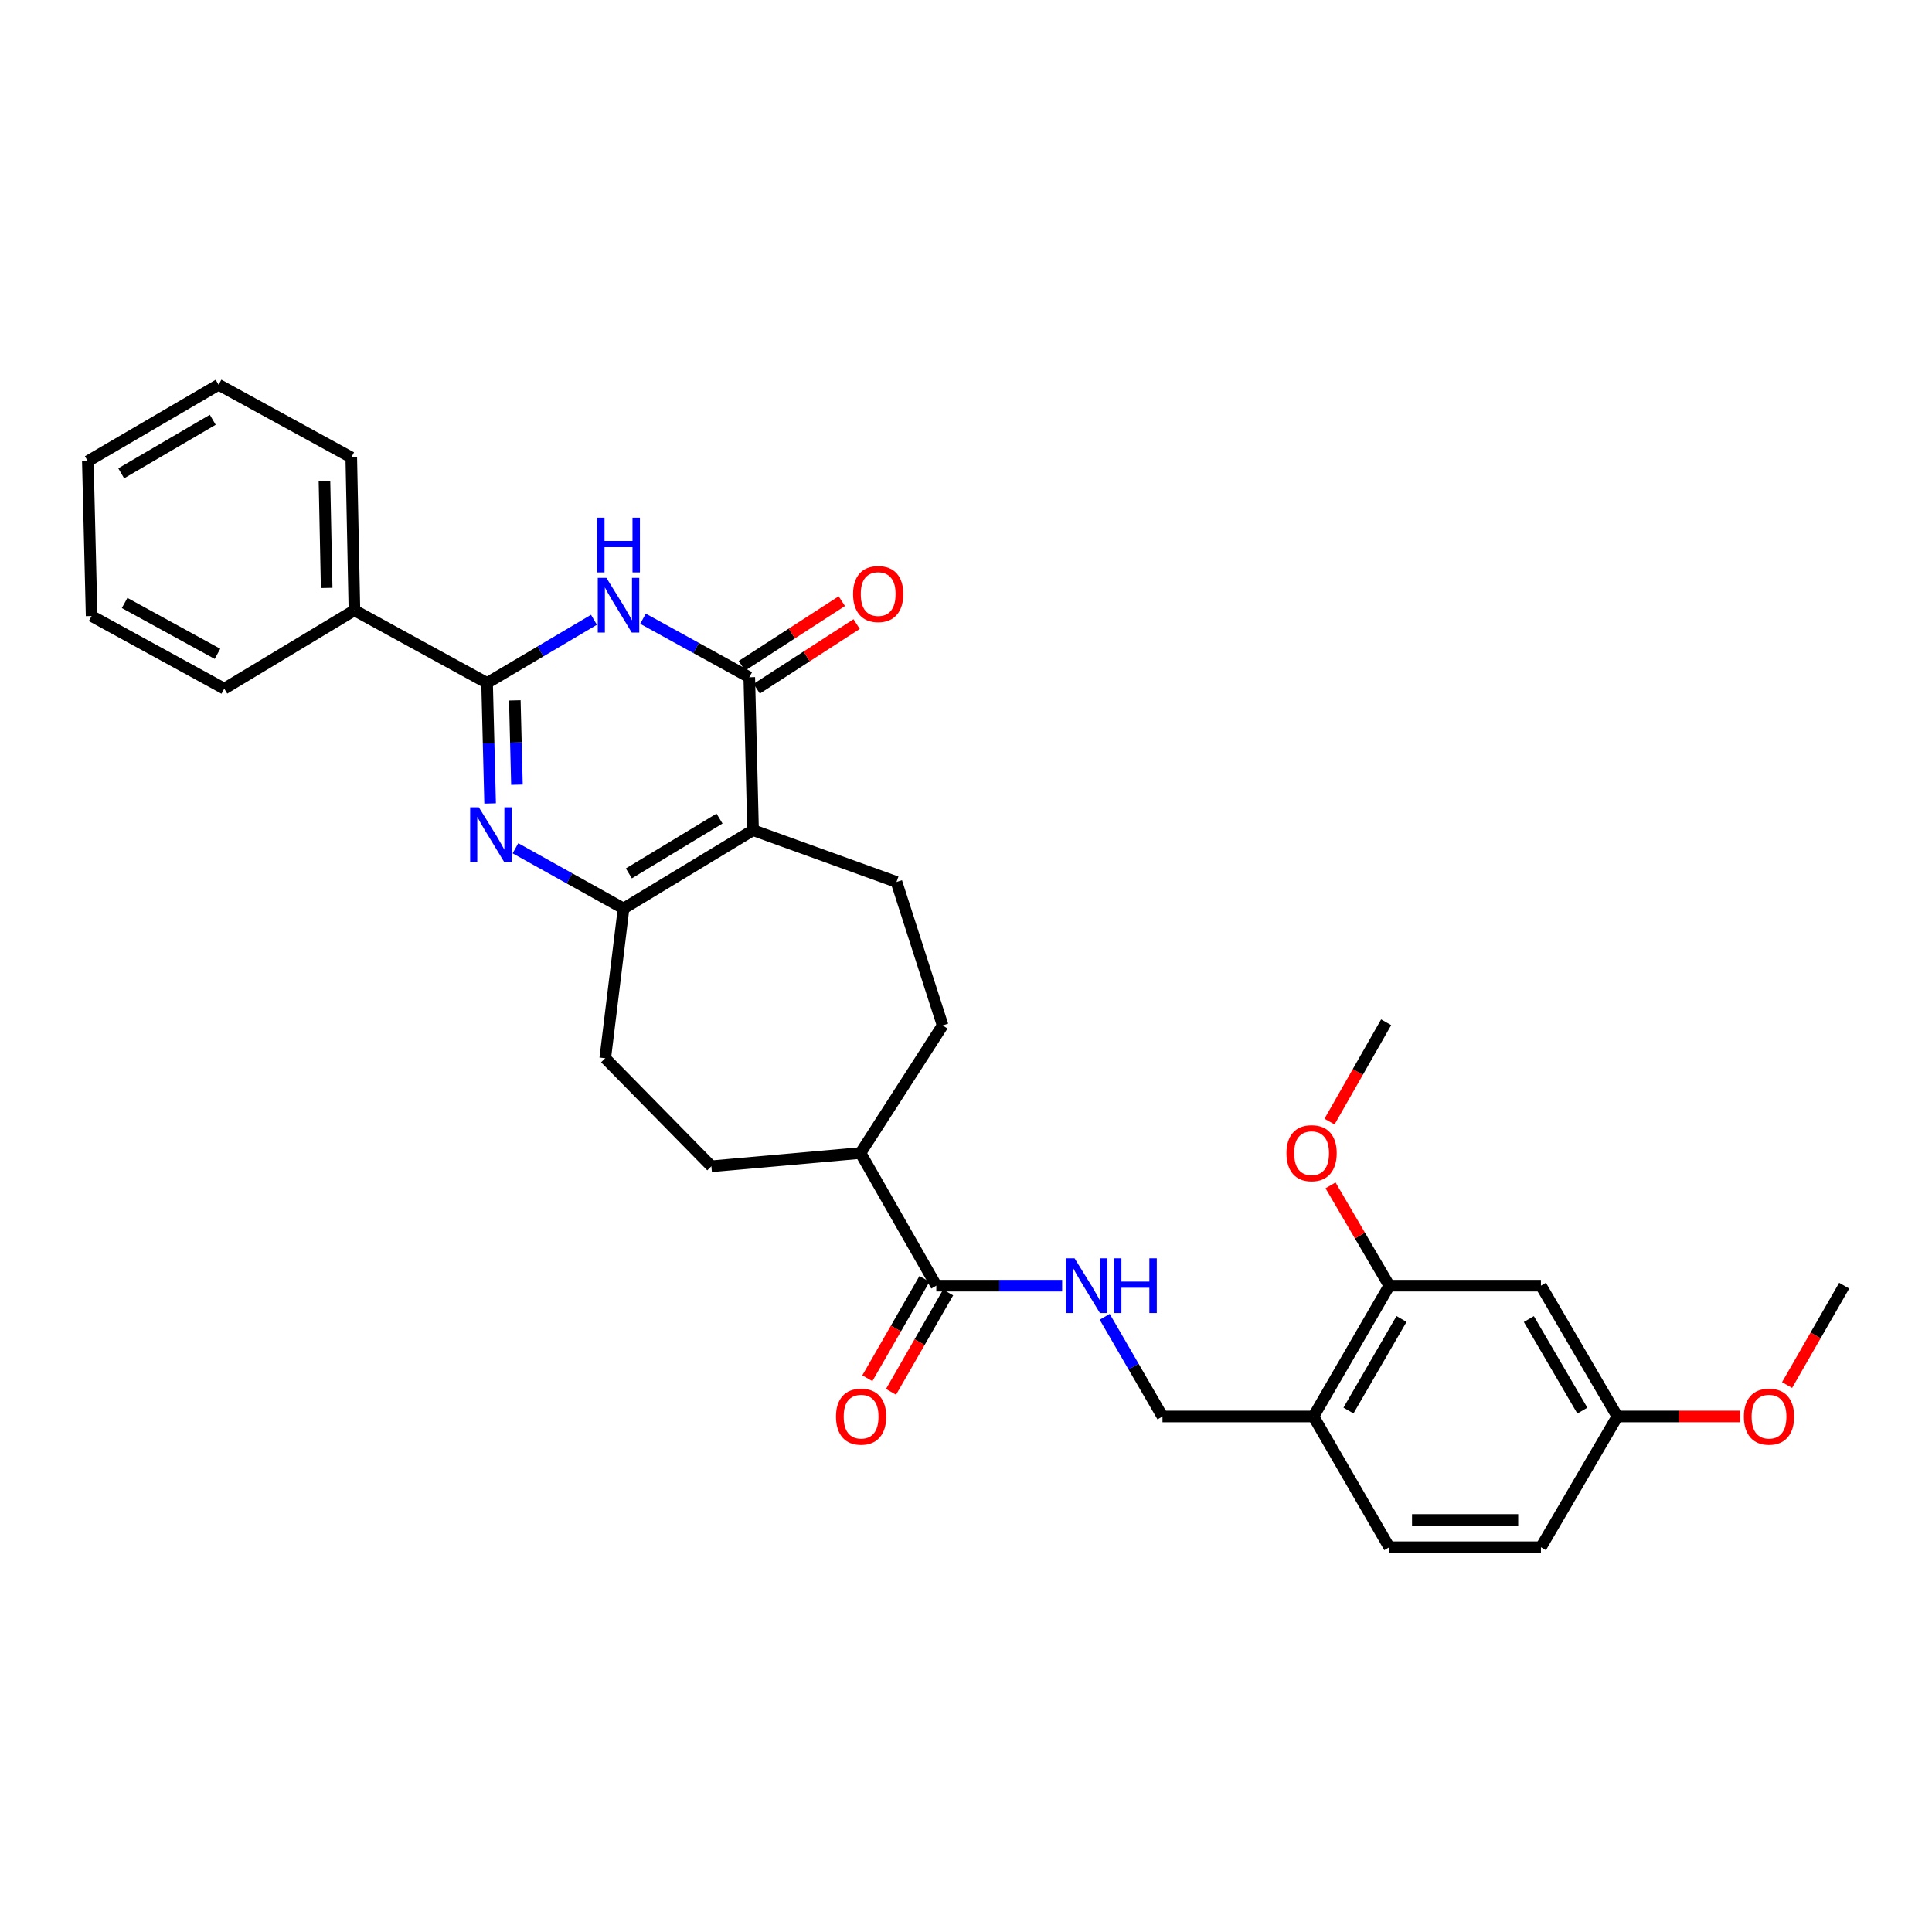 <?xml version='1.0' encoding='iso-8859-1'?>
<svg version='1.1' baseProfile='full'
              xmlns='http://www.w3.org/2000/svg'
                      xmlns:rdkit='http://www.rdkit.org/xml'
                      xmlns:xlink='http://www.w3.org/1999/xlink'
                  xml:space='preserve'
width='1000px' height='1000px' viewBox='0 0 1000 1000'>
<!-- END OF HEADER -->
<rect style='opacity:1.0;fill:#FFFFFF;stroke:none' width='1000' height='1000' x='0' y='0'> </rect>
<path class='bond-2' d='M 389.783,429.69 L 387.829,350.551' style='fill:none;fill-rule:evenodd;stroke:#000000;stroke-width:6px;stroke-linecap:butt;stroke-linejoin:miter;stroke-opacity:1' />
<path class='bond-4' d='M 389.783,429.69 L 322.754,470.241' style='fill:none;fill-rule:evenodd;stroke:#000000;stroke-width:6px;stroke-linecap:butt;stroke-linejoin:miter;stroke-opacity:1' />
<path class='bond-4' d='M 372.417,423.686 L 325.496,452.071' style='fill:none;fill-rule:evenodd;stroke:#000000;stroke-width:6px;stroke-linecap:butt;stroke-linejoin:miter;stroke-opacity:1' />
<path class='bond-6' d='M 389.783,429.69 L 464.017,456.507' style='fill:none;fill-rule:evenodd;stroke:#000000;stroke-width:6px;stroke-linecap:butt;stroke-linejoin:miter;stroke-opacity:1' />
<path class='bond-0' d='M 266.797,439.067 L 294.776,454.654' style='fill:none;fill-rule:evenodd;stroke:#0000FF;stroke-width:6px;stroke-linecap:butt;stroke-linejoin:miter;stroke-opacity:1' />
<path class='bond-0' d='M 294.776,454.654 L 322.754,470.241' style='fill:none;fill-rule:evenodd;stroke:#000000;stroke-width:6px;stroke-linecap:butt;stroke-linejoin:miter;stroke-opacity:1' />
<path class='bond-3' d='M 253.686,415.867 L 252.9,384.689' style='fill:none;fill-rule:evenodd;stroke:#0000FF;stroke-width:6px;stroke-linecap:butt;stroke-linejoin:miter;stroke-opacity:1' />
<path class='bond-3' d='M 252.9,384.689 L 252.115,353.51' style='fill:none;fill-rule:evenodd;stroke:#000000;stroke-width:6px;stroke-linecap:butt;stroke-linejoin:miter;stroke-opacity:1' />
<path class='bond-3' d='M 267.572,406.158 L 267.022,384.333' style='fill:none;fill-rule:evenodd;stroke:#0000FF;stroke-width:6px;stroke-linecap:butt;stroke-linejoin:miter;stroke-opacity:1' />
<path class='bond-3' d='M 267.022,384.333 L 266.472,362.508' style='fill:none;fill-rule:evenodd;stroke:#000000;stroke-width:6px;stroke-linecap:butt;stroke-linejoin:miter;stroke-opacity:1' />
<path class='bond-1' d='M 332.813,320.246 L 360.321,335.399' style='fill:none;fill-rule:evenodd;stroke:#0000FF;stroke-width:6px;stroke-linecap:butt;stroke-linejoin:miter;stroke-opacity:1' />
<path class='bond-1' d='M 360.321,335.399 L 387.829,350.551' style='fill:none;fill-rule:evenodd;stroke:#000000;stroke-width:6px;stroke-linecap:butt;stroke-linejoin:miter;stroke-opacity:1' />
<path class='bond-32' d='M 307.425,320.789 L 279.77,337.149' style='fill:none;fill-rule:evenodd;stroke:#0000FF;stroke-width:6px;stroke-linecap:butt;stroke-linejoin:miter;stroke-opacity:1' />
<path class='bond-32' d='M 279.77,337.149 L 252.115,353.51' style='fill:none;fill-rule:evenodd;stroke:#000000;stroke-width:6px;stroke-linecap:butt;stroke-linejoin:miter;stroke-opacity:1' />
<path class='bond-11' d='M 391.666,356.482 L 417.53,339.748' style='fill:none;fill-rule:evenodd;stroke:#000000;stroke-width:6px;stroke-linecap:butt;stroke-linejoin:miter;stroke-opacity:1' />
<path class='bond-11' d='M 417.53,339.748 L 443.395,323.014' style='fill:none;fill-rule:evenodd;stroke:#FF0000;stroke-width:6px;stroke-linecap:butt;stroke-linejoin:miter;stroke-opacity:1' />
<path class='bond-11' d='M 383.992,344.621 L 409.857,327.887' style='fill:none;fill-rule:evenodd;stroke:#000000;stroke-width:6px;stroke-linecap:butt;stroke-linejoin:miter;stroke-opacity:1' />
<path class='bond-11' d='M 409.857,327.887 L 435.721,311.154' style='fill:none;fill-rule:evenodd;stroke:#FF0000;stroke-width:6px;stroke-linecap:butt;stroke-linejoin:miter;stroke-opacity:1' />
<path class='bond-13' d='M 252.115,353.51 L 183.453,315.879' style='fill:none;fill-rule:evenodd;stroke:#000000;stroke-width:6px;stroke-linecap:butt;stroke-linejoin:miter;stroke-opacity:1' />
<path class='bond-12' d='M 322.754,470.241 L 313.266,547.739' style='fill:none;fill-rule:evenodd;stroke:#000000;stroke-width:6px;stroke-linecap:butt;stroke-linejoin:miter;stroke-opacity:1' />
<path class='bond-5' d='M 484.634,665.466 L 445.386,596.804' style='fill:none;fill-rule:evenodd;stroke:#000000;stroke-width:6px;stroke-linecap:butt;stroke-linejoin:miter;stroke-opacity:1' />
<path class='bond-8' d='M 484.634,665.466 L 517.201,665.466' style='fill:none;fill-rule:evenodd;stroke:#000000;stroke-width:6px;stroke-linecap:butt;stroke-linejoin:miter;stroke-opacity:1' />
<path class='bond-8' d='M 517.201,665.466 L 549.768,665.466' style='fill:none;fill-rule:evenodd;stroke:#0000FF;stroke-width:6px;stroke-linecap:butt;stroke-linejoin:miter;stroke-opacity:1' />
<path class='bond-16' d='M 478.51,661.946 L 463.725,687.662' style='fill:none;fill-rule:evenodd;stroke:#000000;stroke-width:6px;stroke-linecap:butt;stroke-linejoin:miter;stroke-opacity:1' />
<path class='bond-16' d='M 463.725,687.662 L 448.94,713.378' style='fill:none;fill-rule:evenodd;stroke:#FF0000;stroke-width:6px;stroke-linecap:butt;stroke-linejoin:miter;stroke-opacity:1' />
<path class='bond-16' d='M 490.757,668.987 L 475.972,694.703' style='fill:none;fill-rule:evenodd;stroke:#000000;stroke-width:6px;stroke-linecap:butt;stroke-linejoin:miter;stroke-opacity:1' />
<path class='bond-16' d='M 475.972,694.703 L 461.187,720.419' style='fill:none;fill-rule:evenodd;stroke:#FF0000;stroke-width:6px;stroke-linecap:butt;stroke-linejoin:miter;stroke-opacity:1' />
<path class='bond-17' d='M 464.017,456.507 L 487.914,530.74' style='fill:none;fill-rule:evenodd;stroke:#000000;stroke-width:6px;stroke-linecap:butt;stroke-linejoin:miter;stroke-opacity:1' />
<path class='bond-7' d='M 679.859,733.17 L 601.702,733.17' style='fill:none;fill-rule:evenodd;stroke:#000000;stroke-width:6px;stroke-linecap:butt;stroke-linejoin:miter;stroke-opacity:1' />
<path class='bond-9' d='M 679.859,733.17 L 719.091,665.466' style='fill:none;fill-rule:evenodd;stroke:#000000;stroke-width:6px;stroke-linecap:butt;stroke-linejoin:miter;stroke-opacity:1' />
<path class='bond-9' d='M 697.967,730.097 L 725.429,682.704' style='fill:none;fill-rule:evenodd;stroke:#000000;stroke-width:6px;stroke-linecap:butt;stroke-linejoin:miter;stroke-opacity:1' />
<path class='bond-18' d='M 679.859,733.17 L 719.091,800.851' style='fill:none;fill-rule:evenodd;stroke:#000000;stroke-width:6px;stroke-linecap:butt;stroke-linejoin:miter;stroke-opacity:1' />
<path class='bond-15' d='M 571.797,681.583 L 586.749,707.377' style='fill:none;fill-rule:evenodd;stroke:#0000FF;stroke-width:6px;stroke-linecap:butt;stroke-linejoin:miter;stroke-opacity:1' />
<path class='bond-15' d='M 586.749,707.377 L 601.702,733.17' style='fill:none;fill-rule:evenodd;stroke:#000000;stroke-width:6px;stroke-linecap:butt;stroke-linejoin:miter;stroke-opacity:1' />
<path class='bond-10' d='M 719.091,665.466 L 797.586,665.466' style='fill:none;fill-rule:evenodd;stroke:#000000;stroke-width:6px;stroke-linecap:butt;stroke-linejoin:miter;stroke-opacity:1' />
<path class='bond-22' d='M 719.091,665.466 L 703.89,639.51' style='fill:none;fill-rule:evenodd;stroke:#000000;stroke-width:6px;stroke-linecap:butt;stroke-linejoin:miter;stroke-opacity:1' />
<path class='bond-22' d='M 703.89,639.51 L 688.688,613.554' style='fill:none;fill-rule:evenodd;stroke:#FF0000;stroke-width:6px;stroke-linecap:butt;stroke-linejoin:miter;stroke-opacity:1' />
<path class='bond-34' d='M 797.586,665.466 L 837.156,733.17' style='fill:none;fill-rule:evenodd;stroke:#000000;stroke-width:6px;stroke-linecap:butt;stroke-linejoin:miter;stroke-opacity:1' />
<path class='bond-34' d='M 791.326,682.75 L 819.024,730.143' style='fill:none;fill-rule:evenodd;stroke:#000000;stroke-width:6px;stroke-linecap:butt;stroke-linejoin:miter;stroke-opacity:1' />
<path class='bond-19' d='M 313.266,547.739 L 368.209,603.664' style='fill:none;fill-rule:evenodd;stroke:#000000;stroke-width:6px;stroke-linecap:butt;stroke-linejoin:miter;stroke-opacity:1' />
<path class='bond-24' d='M 183.453,315.879 L 181.821,236.764' style='fill:none;fill-rule:evenodd;stroke:#000000;stroke-width:6px;stroke-linecap:butt;stroke-linejoin:miter;stroke-opacity:1' />
<path class='bond-24' d='M 169.085,304.303 L 167.942,248.923' style='fill:none;fill-rule:evenodd;stroke:#000000;stroke-width:6px;stroke-linecap:butt;stroke-linejoin:miter;stroke-opacity:1' />
<path class='bond-25' d='M 183.453,315.879 L 116.078,356.453' style='fill:none;fill-rule:evenodd;stroke:#000000;stroke-width:6px;stroke-linecap:butt;stroke-linejoin:miter;stroke-opacity:1' />
<path class='bond-14' d='M 445.386,596.804 L 487.914,530.74' style='fill:none;fill-rule:evenodd;stroke:#000000;stroke-width:6px;stroke-linecap:butt;stroke-linejoin:miter;stroke-opacity:1' />
<path class='bond-31' d='M 445.386,596.804 L 368.209,603.664' style='fill:none;fill-rule:evenodd;stroke:#000000;stroke-width:6px;stroke-linecap:butt;stroke-linejoin:miter;stroke-opacity:1' />
<path class='bond-21' d='M 719.091,800.851 L 797.586,800.851' style='fill:none;fill-rule:evenodd;stroke:#000000;stroke-width:6px;stroke-linecap:butt;stroke-linejoin:miter;stroke-opacity:1' />
<path class='bond-21' d='M 730.866,786.725 L 785.812,786.725' style='fill:none;fill-rule:evenodd;stroke:#000000;stroke-width:6px;stroke-linecap:butt;stroke-linejoin:miter;stroke-opacity:1' />
<path class='bond-20' d='M 837.156,733.17 L 797.586,800.851' style='fill:none;fill-rule:evenodd;stroke:#000000;stroke-width:6px;stroke-linecap:butt;stroke-linejoin:miter;stroke-opacity:1' />
<path class='bond-23' d='M 837.156,733.17 L 868.915,733.17' style='fill:none;fill-rule:evenodd;stroke:#000000;stroke-width:6px;stroke-linecap:butt;stroke-linejoin:miter;stroke-opacity:1' />
<path class='bond-23' d='M 868.915,733.17 L 900.673,733.17' style='fill:none;fill-rule:evenodd;stroke:#FF0000;stroke-width:6px;stroke-linecap:butt;stroke-linejoin:miter;stroke-opacity:1' />
<path class='bond-26' d='M 688.154,580.536 L 702.814,554.826' style='fill:none;fill-rule:evenodd;stroke:#FF0000;stroke-width:6px;stroke-linecap:butt;stroke-linejoin:miter;stroke-opacity:1' />
<path class='bond-26' d='M 702.814,554.826 L 717.475,529.116' style='fill:none;fill-rule:evenodd;stroke:#000000;stroke-width:6px;stroke-linecap:butt;stroke-linejoin:miter;stroke-opacity:1' />
<path class='bond-27' d='M 924.987,716.898 L 939.766,691.182' style='fill:none;fill-rule:evenodd;stroke:#FF0000;stroke-width:6px;stroke-linecap:butt;stroke-linejoin:miter;stroke-opacity:1' />
<path class='bond-27' d='M 939.766,691.182 L 954.545,665.466' style='fill:none;fill-rule:evenodd;stroke:#000000;stroke-width:6px;stroke-linecap:butt;stroke-linejoin:miter;stroke-opacity:1' />
<path class='bond-29' d='M 181.821,236.764 L 113.143,199.149' style='fill:none;fill-rule:evenodd;stroke:#000000;stroke-width:6px;stroke-linecap:butt;stroke-linejoin:miter;stroke-opacity:1' />
<path class='bond-28' d='M 116.078,356.453 L 47.416,318.838' style='fill:none;fill-rule:evenodd;stroke:#000000;stroke-width:6px;stroke-linecap:butt;stroke-linejoin:miter;stroke-opacity:1' />
<path class='bond-28' d='M 112.566,338.422 L 64.503,312.091' style='fill:none;fill-rule:evenodd;stroke:#000000;stroke-width:6px;stroke-linecap:butt;stroke-linejoin:miter;stroke-opacity:1' />
<path class='bond-30' d='M 47.416,318.838 L 45.455,238.726' style='fill:none;fill-rule:evenodd;stroke:#000000;stroke-width:6px;stroke-linecap:butt;stroke-linejoin:miter;stroke-opacity:1' />
<path class='bond-33' d='M 113.143,199.149 L 45.455,238.726' style='fill:none;fill-rule:evenodd;stroke:#000000;stroke-width:6px;stroke-linecap:butt;stroke-linejoin:miter;stroke-opacity:1' />
<path class='bond-33' d='M 110.12,217.28 L 62.738,244.984' style='fill:none;fill-rule:evenodd;stroke:#000000;stroke-width:6px;stroke-linecap:butt;stroke-linejoin:miter;stroke-opacity:1' />
<path  class='atom-1' d='M 247.832 417.83
L 257.112 432.83
Q 258.032 434.31, 259.512 436.99
Q 260.992 439.67, 261.072 439.83
L 261.072 417.83
L 264.832 417.83
L 264.832 446.15
L 260.952 446.15
L 250.992 429.75
Q 249.832 427.83, 248.592 425.63
Q 247.392 423.43, 247.032 422.75
L 247.032 446.15
L 243.352 446.15
L 243.352 417.83
L 247.832 417.83
' fill='#0000FF'/>
<path  class='atom-2' d='M 313.881 299.106
L 323.161 314.106
Q 324.081 315.586, 325.561 318.266
Q 327.041 320.946, 327.121 321.106
L 327.121 299.106
L 330.881 299.106
L 330.881 327.426
L 327.001 327.426
L 317.041 311.026
Q 315.881 309.106, 314.641 306.906
Q 313.441 304.706, 313.081 304.026
L 313.081 327.426
L 309.401 327.426
L 309.401 299.106
L 313.881 299.106
' fill='#0000FF'/>
<path  class='atom-2' d='M 309.061 267.954
L 312.901 267.954
L 312.901 279.994
L 327.381 279.994
L 327.381 267.954
L 331.221 267.954
L 331.221 296.274
L 327.381 296.274
L 327.381 283.194
L 312.901 283.194
L 312.901 296.274
L 309.061 296.274
L 309.061 267.954
' fill='#0000FF'/>
<path  class='atom-9' d='M 556.194 651.306
L 565.474 666.306
Q 566.394 667.786, 567.874 670.466
Q 569.354 673.146, 569.434 673.306
L 569.434 651.306
L 573.194 651.306
L 573.194 679.626
L 569.314 679.626
L 559.354 663.226
Q 558.194 661.306, 556.954 659.106
Q 555.754 656.906, 555.394 656.226
L 555.394 679.626
L 551.714 679.626
L 551.714 651.306
L 556.194 651.306
' fill='#0000FF'/>
<path  class='atom-9' d='M 576.594 651.306
L 580.434 651.306
L 580.434 663.346
L 594.914 663.346
L 594.914 651.306
L 598.754 651.306
L 598.754 679.626
L 594.914 679.626
L 594.914 666.546
L 580.434 666.546
L 580.434 679.626
L 576.594 679.626
L 576.594 651.306
' fill='#0000FF'/>
<path  class='atom-12' d='M 441.545 307.468
Q 441.545 300.668, 444.905 296.868
Q 448.265 293.068, 454.545 293.068
Q 460.825 293.068, 464.185 296.868
Q 467.545 300.668, 467.545 307.468
Q 467.545 314.348, 464.145 318.268
Q 460.745 322.148, 454.545 322.148
Q 448.305 322.148, 444.905 318.268
Q 441.545 314.388, 441.545 307.468
M 454.545 318.948
Q 458.865 318.948, 461.185 316.068
Q 463.545 313.148, 463.545 307.468
Q 463.545 301.908, 461.185 299.108
Q 458.865 296.268, 454.545 296.268
Q 450.225 296.268, 447.865 299.068
Q 445.545 301.868, 445.545 307.468
Q 445.545 313.188, 447.865 316.068
Q 450.225 318.948, 454.545 318.948
' fill='#FF0000'/>
<path  class='atom-17' d='M 432.708 733.25
Q 432.708 726.45, 436.068 722.65
Q 439.428 718.85, 445.708 718.85
Q 451.988 718.85, 455.348 722.65
Q 458.708 726.45, 458.708 733.25
Q 458.708 740.13, 455.308 744.05
Q 451.908 747.93, 445.708 747.93
Q 439.468 747.93, 436.068 744.05
Q 432.708 740.17, 432.708 733.25
M 445.708 744.73
Q 450.028 744.73, 452.348 741.85
Q 454.708 738.93, 454.708 733.25
Q 454.708 727.69, 452.348 724.89
Q 450.028 722.05, 445.708 722.05
Q 441.388 722.05, 439.028 724.85
Q 436.708 727.65, 436.708 733.25
Q 436.708 738.97, 439.028 741.85
Q 441.388 744.73, 445.708 744.73
' fill='#FF0000'/>
<path  class='atom-23' d='M 665.878 596.884
Q 665.878 590.084, 669.238 586.284
Q 672.598 582.484, 678.878 582.484
Q 685.158 582.484, 688.518 586.284
Q 691.878 590.084, 691.878 596.884
Q 691.878 603.764, 688.478 607.684
Q 685.078 611.564, 678.878 611.564
Q 672.638 611.564, 669.238 607.684
Q 665.878 603.804, 665.878 596.884
M 678.878 608.364
Q 683.198 608.364, 685.518 605.484
Q 687.878 602.564, 687.878 596.884
Q 687.878 591.324, 685.518 588.524
Q 683.198 585.684, 678.878 585.684
Q 674.558 585.684, 672.198 588.484
Q 669.878 591.284, 669.878 596.884
Q 669.878 602.604, 672.198 605.484
Q 674.558 608.364, 678.878 608.364
' fill='#FF0000'/>
<path  class='atom-24' d='M 902.635 733.25
Q 902.635 726.45, 905.995 722.65
Q 909.355 718.85, 915.635 718.85
Q 921.915 718.85, 925.275 722.65
Q 928.635 726.45, 928.635 733.25
Q 928.635 740.13, 925.235 744.05
Q 921.835 747.93, 915.635 747.93
Q 909.395 747.93, 905.995 744.05
Q 902.635 740.17, 902.635 733.25
M 915.635 744.73
Q 919.955 744.73, 922.275 741.85
Q 924.635 738.93, 924.635 733.25
Q 924.635 727.69, 922.275 724.89
Q 919.955 722.05, 915.635 722.05
Q 911.315 722.05, 908.955 724.85
Q 906.635 727.65, 906.635 733.25
Q 906.635 738.97, 908.955 741.85
Q 911.315 744.73, 915.635 744.73
' fill='#FF0000'/>
</svg>
